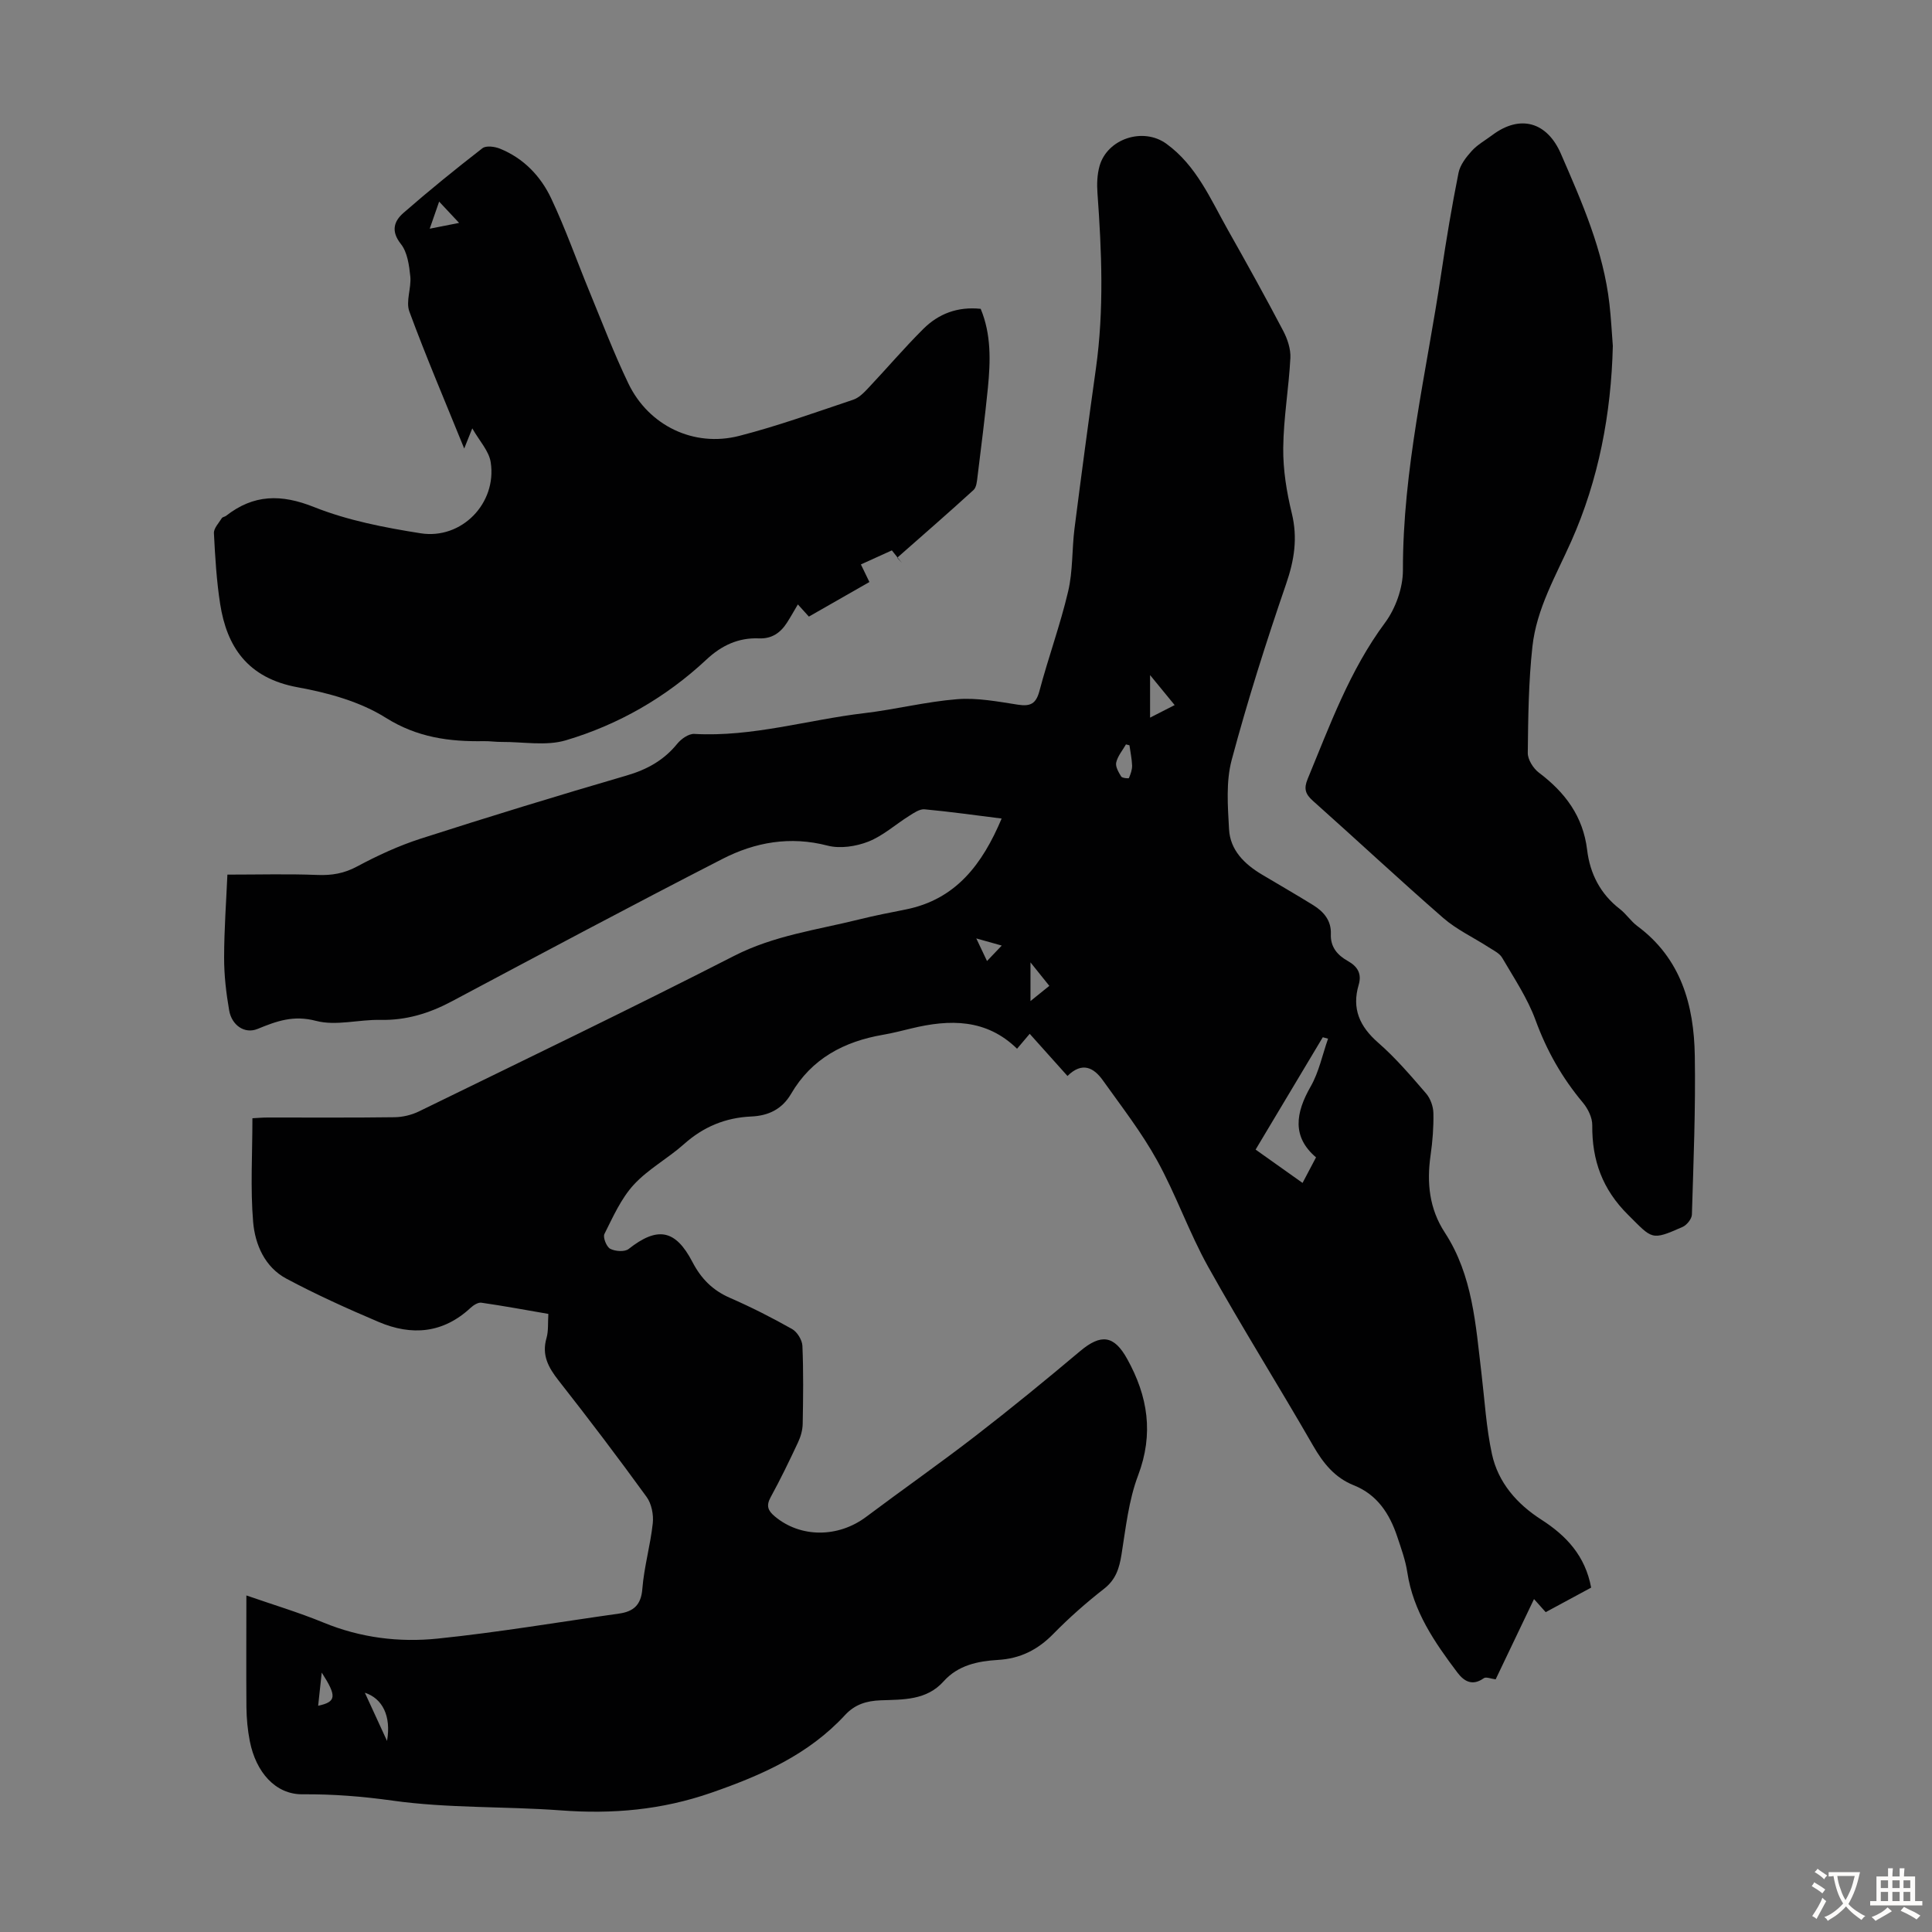 <svg enable-background="new 0 0 400 400" viewBox="0 0 400 400" xmlns="http://www.w3.org/2000/svg"><rect x="0" y="0" width="400" height="400" fill="#808080" stroke="none"/><g fill="#010102"><path d="m51.01 330.32c5.53 1.92 10.84 3.51 15.95 5.61 7.66 3.16 15.67 4.15 23.69 3.32 12.54-1.29 25-3.41 37.49-5.17 2.99-.42 4.59-1.74 4.85-5.13.36-4.55 1.67-9.02 2.16-13.57.19-1.78-.25-4.05-1.28-5.46-5.91-8.15-12-16.18-18.22-24.1-2.12-2.7-3.53-5.26-2.5-8.8.42-1.46.26-3.09.38-4.99-4.69-.81-9.27-1.66-13.87-2.32-.69-.1-1.66.53-2.25 1.08-5.69 5.28-12.18 5.81-19 2.91-6.48-2.75-12.92-5.66-19.12-8.97-4.46-2.38-6.48-7.06-6.88-11.73-.59-6.97-.15-14.04-.15-21.48.85-.04 2.02-.15 3.2-.15 8.73-.01 17.47.06 26.2-.06 1.71-.02 3.55-.46 5.09-1.21 21.8-10.65 43.66-21.16 65.25-32.2 8.28-4.24 17.2-5.38 25.95-7.56 3.14-.78 6.33-1.4 9.51-2.03 10.49-2.08 15.94-9.42 19.92-18.84-5.53-.69-10.73-1.43-15.96-1.91-1.02-.09-2.21.74-3.19 1.36-2.83 1.77-5.41 4.13-8.46 5.33-2.55 1-5.83 1.5-8.42.83-7.75-2.02-15.02-.72-21.79 2.76-18.8 9.64-37.43 19.59-56.08 29.51-4.65 2.47-9.41 3.92-14.73 3.81-4.46-.1-9.18 1.29-13.32.2-4.66-1.22-8.09.02-12.08 1.66-2.74 1.13-5.38-.8-5.9-3.81-.63-3.62-1.06-7.32-1.05-10.98.01-5.89.45-11.79.68-17.15 6.59 0 12.61-.17 18.62.07 3 .12 5.56-.31 8.26-1.77 4.2-2.25 8.6-4.28 13.12-5.74 14.15-4.55 28.36-8.91 42.63-13.07 4.26-1.24 7.73-3.16 10.52-6.6.81-1 2.36-2.08 3.51-2.02 12.01.67 23.48-2.92 35.21-4.3 6.44-.76 12.78-2.38 19.23-2.89 4.15-.33 8.43.5 12.59 1.14 2.59.4 3.74-.21 4.44-2.86 1.83-6.91 4.31-13.66 5.94-20.61.99-4.19.77-8.66 1.31-12.97 1.41-11.09 2.9-22.18 4.45-33.26 1.68-12.06 1.19-24.11.31-36.19-.14-1.87-.07-3.86.43-5.64 1.6-5.65 9.01-8.1 13.83-4.61 6.23 4.51 9.14 11.46 12.75 17.86 3.9 6.9 7.74 13.83 11.43 20.85.89 1.69 1.59 3.77 1.5 5.63-.32 6.22-1.42 12.42-1.48 18.64-.05 4.51.7 9.12 1.77 13.51 1.25 5.13.53 9.7-1.17 14.64-4.13 12.02-7.99 24.17-11.27 36.44-1.21 4.52-.81 9.58-.55 14.35.23 4.34 3.2 7.23 6.8 9.38 3.54 2.12 7.13 4.17 10.64 6.35 2.18 1.35 3.75 3.2 3.64 5.98-.11 2.7 1.37 4.37 3.52 5.58 2 1.12 2.92 2.62 2.24 4.93-1.46 4.94.2 8.63 4.05 11.99 3.61 3.15 6.76 6.85 9.9 10.49.9 1.04 1.49 2.69 1.52 4.08.06 2.9-.17 5.83-.58 8.7-.82 5.71-.29 11.08 2.95 16.04 5.79 8.88 6.38 19.13 7.59 29.21.66 5.55.98 11.19 2.16 16.63 1.28 5.91 5.17 10.34 10.22 13.58 5.19 3.33 9.1 7.5 10.32 14.08-3.07 1.66-6.19 3.34-9.41 5.08-.75-.84-1.4-1.56-2.42-2.71-2.75 5.76-5.4 11.32-7.94 16.62-.96-.11-1.98-.57-2.45-.24-2.33 1.66-4.05.71-5.46-1.15-4.73-6.27-9.16-12.69-10.38-20.76-.38-2.52-1.28-4.97-2.09-7.41-1.58-4.71-4.11-8.67-9-10.62-3.93-1.57-6.33-4.57-8.41-8.19-7.14-12.41-14.76-24.54-21.73-37.04-3.96-7.11-6.65-14.92-10.59-22.05-3.21-5.81-7.34-11.12-11.21-16.55-1.88-2.64-4.28-3.92-7.33-.91-2.66-2.97-5.17-5.77-7.82-8.73-.9 1.06-1.67 1.97-2.62 3.09-6.36-6.22-13.94-6.13-21.86-4.21-1.95.47-3.91.98-5.89 1.32-8.08 1.39-14.78 4.93-19.03 12.22-1.88 3.22-4.73 4.55-8.27 4.7-5.33.24-9.89 2.13-13.91 5.72-3.33 2.97-7.43 5.17-10.41 8.42-2.62 2.86-4.29 6.65-6.06 10.18-.35.7.43 2.67 1.2 3.07 1.04.54 3 .68 3.82.03 5.93-4.67 9.67-4.09 13.2 2.7 1.79 3.44 4.17 5.86 7.75 7.42 4.4 1.92 8.7 4.1 12.88 6.46 1.06.6 2.09 2.27 2.14 3.49.23 5.36.16 10.75.06 16.12-.02 1.28-.4 2.65-.95 3.82-1.8 3.85-3.65 7.68-5.69 11.4-.96 1.76-.57 2.76.86 3.96 5.3 4.45 13.1 4.47 18.93.09 7.51-5.63 15.21-11.02 22.63-16.75 7.34-5.67 14.52-11.55 21.62-17.52 4.36-3.68 7.06-3.33 9.78 1.58 4.29 7.73 5.53 15.49 2.26 24.12-1.95 5.15-2.55 10.85-3.43 16.35-.46 2.87-1.17 5.21-3.62 7.12-3.7 2.89-7.25 6.02-10.53 9.37-3.22 3.28-6.84 5.09-11.44 5.36-4.16.25-8.25 1.09-11.23 4.42-3.55 3.98-8.4 3.77-13.02 3.94-2.98.11-5.37.85-7.41 3.06-7.57 8.19-17.22 12.44-27.66 16.07-10.33 3.59-20.5 4.46-31.19 3.66-11.6-.86-23.34-.41-34.81-2.02-6.28-.88-12.36-1.36-18.67-1.31-5.59.04-9.63-4.56-10.9-11-.45-2.29-.67-4.66-.7-6.99-.06-7.44-.01-14.92-.01-23.18zm223.95-115.27c-.36-.1-.73-.2-1.09-.3-4.6 7.7-9.2 15.39-13.91 23.26 3.59 2.55 6.87 4.88 9.72 6.9.98-1.86 1.8-3.41 2.79-5.29-5-4.25-4.25-9.19-1.11-14.67 1.72-3.01 2.43-6.58 3.6-9.9zm-36.85-66.47c2.16-1.1 3.89-1.99 5.09-2.6-1.69-2.06-3.33-4.07-5.09-6.21zm-4.27 5.72c-.24-.06-.48-.12-.72-.18-.71 1.24-1.71 2.41-2.02 3.74-.2.86.49 2.03 1.03 2.91.2.33 1.55.44 1.6.32.35-.82.68-1.73.66-2.6-.05-1.39-.36-2.79-.55-4.19zm-153.71 206.14c.9-5.15-.94-8.79-4.59-9.98 1.42 3.09 2.89 6.3 4.59 9.98zm137.12-156.33c-1.25-1.56-2.36-2.94-3.9-4.86v8.01c1.51-1.23 2.6-2.11 3.9-3.15zm-151.38 149.05c3.79-.82 3.89-1.97.74-6.87-.27 2.46-.48 4.49-.74 6.87zm136.26-158.87c.93 1.96 1.5 3.15 2.22 4.68 1.17-1.23 1.98-2.08 3.05-3.2-1.7-.48-3.03-.85-5.27-1.48z"/><path d="m97.78 88.69c-.66 1.65-1.06 2.65-1.67 4.17-3.96-9.77-7.9-18.98-11.36-28.37-.77-2.1.44-4.86.2-7.26-.24-2.31-.6-5.01-1.95-6.71-2.12-2.67-1.42-4.73.52-6.43 5.31-4.64 10.79-9.08 16.36-13.4.76-.59 2.55-.35 3.63.09 4.89 1.98 8.43 5.68 10.61 10.3 2.95 6.25 5.25 12.79 7.88 19.19 2.64 6.4 5.1 12.89 8.1 19.13 4.2 8.73 13.54 13.25 22.93 10.85 7.99-2.05 15.78-4.87 23.61-7.49 1.18-.39 2.22-1.45 3.11-2.4 3.84-4.07 7.47-8.34 11.43-12.28 3.13-3.11 7.06-4.64 11.86-4.14 2.2 5.28 2.04 10.83 1.49 16.38-.61 6.12-1.39 12.22-2.14 18.32-.12.97-.21 2.24-.83 2.81-5.2 4.75-10.52 9.36-15.8 14.02.33.37.66.73.98 1.1-.62-.77-1.24-1.55-2.09-2.62-2.06.93-4.13 1.88-6.41 2.91.6 1.24 1.07 2.21 1.76 3.64-4.09 2.34-8.22 4.69-12.53 7.16-.74-.82-1.45-1.61-2.28-2.52-.77 1.29-1.46 2.54-2.23 3.74-1.35 2.12-3.15 3.4-5.81 3.29-4.26-.18-7.76 1.46-10.87 4.37-8.39 7.84-18.2 13.48-29.12 16.73-4.1 1.22-8.83.31-13.27.34-1.23.01-2.46-.18-3.68-.16-7.19.12-13.82-.75-20.35-4.85-5.31-3.34-11.92-5.16-18.2-6.3-10.52-1.91-14.7-8.54-16.07-17.2-.76-4.85-1.05-9.79-1.3-14.71-.05-1.02 1.02-2.11 1.64-3.12.15-.24.61-.27.87-.47 5.7-4.46 11.39-4.55 18.22-1.82 6.98 2.78 14.59 4.25 22.06 5.43 8.5 1.34 15.81-6.22 14.52-14.67-.34-2.35-2.33-4.43-3.82-7.05zm-6.86-46.95c-.75 2.15-1.27 3.66-1.95 5.61 2.31-.46 3.95-.78 6.08-1.2-1.45-1.56-2.55-2.73-4.13-4.41z"/><path d="m333.92 71.62c-.34 14.05-2.95 27.75-8.61 40.45-3.19 7.16-7.18 13.94-8.04 21.8-.8 7.29-.88 14.68-.96 22.03-.01 1.37 1.14 3.19 2.3 4.07 5.43 4.08 9.15 9.04 9.99 16 .59 4.92 2.74 9.12 6.78 12.24 1.32 1.02 2.27 2.52 3.6 3.51 9.07 6.72 11.74 16.37 11.91 26.87.18 10.96-.27 21.92-.6 32.88-.03.89-1.05 2.16-1.92 2.55-6.57 2.91-6.24 2.51-11.29-2.5-5.32-5.27-7.49-11.29-7.42-18.56.02-1.57-.9-3.43-1.95-4.68-4.29-5.12-7.47-10.72-9.78-17.04-1.66-4.55-4.45-8.71-6.92-12.94-.55-.95-1.8-1.53-2.8-2.18-3.14-2.03-6.63-3.65-9.42-6.08-9.11-7.94-17.94-16.2-26.96-24.23-1.57-1.4-1.93-2.51-1.1-4.52 4.61-11.14 8.69-22.47 16.01-32.34 2.2-2.96 3.72-7.22 3.72-10.88-.04-20.87 4.89-41.04 7.93-61.46 1.04-6.97 2.2-13.92 3.58-20.82.33-1.65 1.57-3.25 2.75-4.55s2.81-2.2 4.24-3.27c5.76-4.32 11.33-2.74 14.2 3.85 4.37 10.05 8.81 20.08 10.06 31.13.33 2.87.47 5.77.7 8.67z"/></g><path d="m377.9 391.2c-.2.3-.4.5-.6.8-.7-.6-1.4-1-2.2-1.5.2-.3.4-.5.5-.8.6.4 1.4.8 2.3 1.5zm-1.8 6.1c-.2-.2-.5-.4-.9-.6.4-.6.8-1.2 1.2-1.9s.7-1.3.9-1.9c.3.3.5.5.8.7-.7 1.3-1.4 2.6-2 3.7zm2.2-9c-.3.3-.5.5-.6.8-.6-.6-1.3-1.1-2-1.5.3-.3.5-.5.6-.7.6.5 1.3.9 2 1.4zm.3.2v-.9h2 4.5c-.3 1.3-.6 2.5-1 3.6s-.9 2.1-1.4 3c.4.5 1 1 1.6 1.4s1.2.8 1.9 1.1c-.3.2-.5.4-.8.8-.4-.3-1-.7-1.6-1.2s-1.2-1.1-1.6-1.6c-.5.6-1.1 1.1-1.7 1.6s-1.4.9-2.1 1.4c-.1-.3-.3-.5-.7-.8.6-.2 1.2-.5 1.9-1s1.4-1.1 2-1.8c-.5-.8-.9-1.6-1.2-2.5s-.6-2-.8-3.2c-.4.1-.7.1-1 .1zm2.5 2.7c.3 1 .7 1.7 1 2.2.3-.5.6-1.1 1-2s.6-1.9.9-3h-3.2-.4c.1.9.3 1.8.7 2.8z" fill="#fcfbfa"/><path d="m396.5 388.5v1.5 3.6h1.5v.9c-.4 0-1 0-1.7 0h-7.9c-.5 0-.9 0-1.2 0v-.9h1.3v-3.5c0-.7 0-1.2 0-1.6h2.4c0-.8 0-1.4 0-1.7h1c0 .3-.1.8-.1 1.7h1.5c0-.8 0-1.4 0-1.7h1c0 .3-.1.9-.1 1.7zm-8.2 9.2c-.2-.3-.5-.5-.8-.8.8-.3 1.4-.6 1.9-.9s1-.7 1.4-1.1c.3.3.6.5.9.8-1.6 1-2.8 1.6-3.4 2zm2.6-6.8v-1.6h-1.5v1.6zm0 2.7v-1.9h-1.5v1.9zm2.4-2.7v-1.6h-1.5v1.6zm0 2.7v-1.9h-1.5v1.9zm.2 2 .7-.8c.4.2.9.5 1.6.8s1.3.7 1.8 1c-.3.3-.5.5-.8.8-.4-.3-1.5-1-3.3-1.8zm2-4.7v-1.6h-1.4v1.6zm0 2.7v-1.9h-1.4v1.9z" fill="#fcfbfa"/></svg>